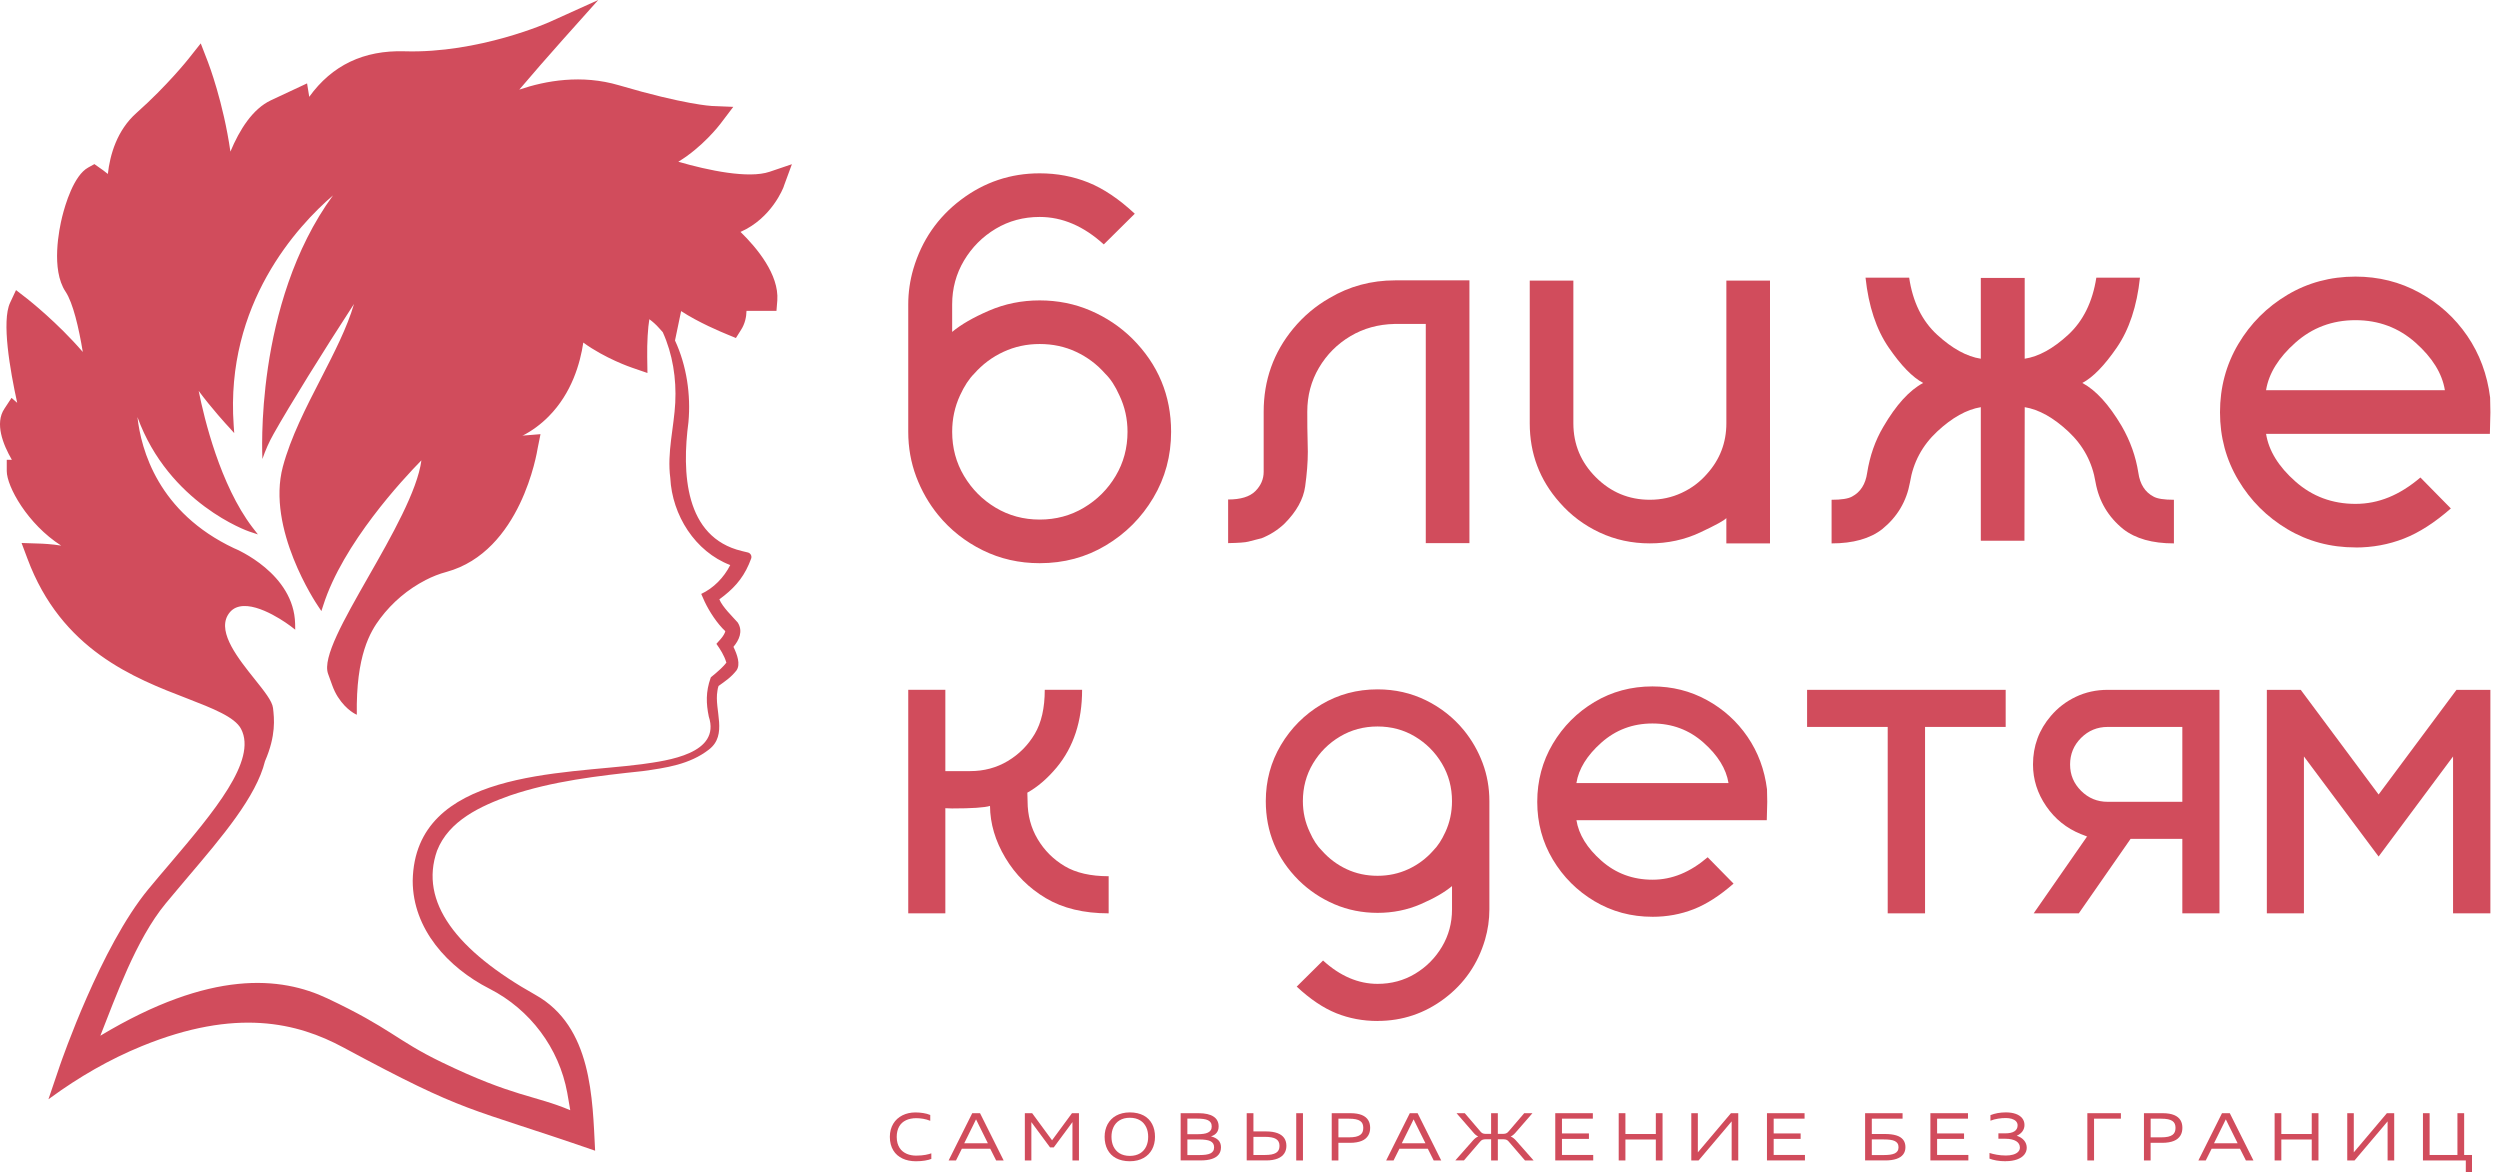 <?xml version="1.0" encoding="UTF-8"?> <svg xmlns="http://www.w3.org/2000/svg" width="145" height="68" viewBox="0 0 145 68" fill="none"><path d="M85.226 31.501H82.695V18.789H80.883C79.935 18.81 79.082 19.046 78.321 19.5C77.561 19.953 76.954 20.562 76.501 21.327C76.049 22.092 75.822 22.943 75.822 23.88C75.822 24.599 75.827 25.102 75.838 25.387C75.848 25.674 75.854 25.947 75.854 26.206C75.854 26.81 75.801 27.482 75.698 28.221C75.593 28.96 75.192 29.679 74.495 30.376C74.109 30.741 73.667 31.022 73.167 31.22C73.125 31.231 73.032 31.254 72.886 31.29C72.74 31.327 72.579 31.369 72.402 31.415C72.225 31.462 71.835 31.49 71.231 31.501V28.971C71.959 28.971 72.485 28.81 72.808 28.488C73.13 28.166 73.293 27.791 73.293 27.364V23.882C73.293 22.049 73.865 20.441 75.011 19.056C75.606 18.338 76.302 17.75 77.104 17.291C78.26 16.604 79.531 16.261 80.916 16.261H85.227V31.501H85.226Z" fill="#D14C5C"></path><path d="M102.659 31.517H100.128V30.049C100.013 30.184 99.505 30.463 98.605 30.884C97.704 31.306 96.732 31.516 95.691 31.516C94.65 31.516 93.678 31.306 92.777 30.884C91.877 30.462 91.103 29.883 90.458 29.142C89.303 27.841 88.725 26.311 88.725 24.551V16.274H91.255V24.551C91.255 25.77 91.69 26.813 92.56 27.682C93.43 28.552 94.473 28.986 95.692 28.986C96.348 28.986 96.963 28.853 97.535 28.587C98.107 28.322 98.597 27.955 99.004 27.487C99.754 26.654 100.129 25.675 100.129 24.551V16.274H102.66V31.515L102.659 31.517Z" fill="#D14C5C"></path><path d="M126.088 31.517C124.838 31.517 123.86 31.242 123.151 30.69C122.276 29.982 121.74 29.076 121.542 27.973C121.355 26.816 120.828 25.836 119.965 25.029C119.1 24.222 118.257 23.751 117.434 23.616L117.418 31.361H114.887V23.616C114.064 23.751 113.221 24.222 112.356 25.029C111.491 25.836 110.966 26.817 110.779 27.973C110.581 29.076 110.044 29.981 109.169 30.69C108.461 31.242 107.482 31.517 106.232 31.517V28.987C106.805 28.987 107.201 28.924 107.42 28.8C107.909 28.541 108.201 28.082 108.295 27.426C108.451 26.438 108.763 25.547 109.232 24.756C109.972 23.487 110.742 22.638 111.544 22.211C110.93 21.889 110.263 21.204 109.545 20.158C108.826 19.112 108.378 17.761 108.201 16.105H110.732C110.94 17.511 111.481 18.615 112.356 19.417C113.231 20.219 114.075 20.682 114.887 20.806V16.122H117.432V20.806C118.245 20.681 119.086 20.219 119.955 19.417C120.825 18.615 121.368 17.511 121.587 16.105H124.118C123.941 17.761 123.493 19.112 122.775 20.158C122.056 21.204 121.389 21.889 120.775 22.211C121.557 22.628 122.317 23.46 123.056 24.709C123.556 25.574 123.878 26.479 124.025 27.426C124.118 28.082 124.41 28.541 124.9 28.8C125.119 28.926 125.514 28.987 126.087 28.987V31.517H126.088Z" fill="#D14C5C"></path><path d="M136.617 31.751C135.169 31.751 133.852 31.397 132.665 30.69C131.478 29.982 130.53 29.034 129.822 27.847C129.113 26.66 128.76 25.349 128.76 23.912C128.76 22.476 129.114 21.146 129.822 19.954C130.529 18.762 131.478 17.813 132.665 17.104C133.852 16.396 135.169 16.043 136.617 16.043C137.96 16.043 139.197 16.353 140.326 16.973C141.456 17.593 142.38 18.428 143.1 19.479C143.818 20.531 144.261 21.723 144.427 23.056L144.443 23.915L144.413 25.164H131.432C131.588 26.143 132.156 27.065 133.135 27.928C134.113 28.793 135.275 29.225 136.618 29.225C137.962 29.225 139.185 28.714 140.383 27.695L142.149 29.49C141.211 30.313 140.303 30.896 139.423 31.239C138.544 31.582 137.609 31.755 136.619 31.755L136.617 31.751ZM141.803 22.631C141.647 21.663 141.079 20.744 140.1 19.874C139.121 19.005 137.96 18.57 136.617 18.57C135.273 18.57 134.112 19.005 133.134 19.874C132.154 20.744 131.587 21.663 131.431 22.631H141.803Z" fill="#D14C5C"></path><path d="M60.302 10.053C61.303 10.053 62.241 10.23 63.122 10.584C64.002 10.938 64.9 11.542 65.817 12.396L64.02 14.176C62.854 13.114 61.615 12.583 60.302 12.583C59.365 12.583 58.513 12.812 57.748 13.27C56.983 13.729 56.371 14.343 55.912 15.113C55.455 15.883 55.225 16.732 55.225 17.658V19.251C55.735 18.824 56.449 18.412 57.364 18.017C58.281 17.621 59.26 17.423 60.301 17.423C61.342 17.423 62.337 17.621 63.254 18.017C64.171 18.412 64.978 18.954 65.675 19.641C67.175 21.14 67.924 22.941 67.924 25.044C67.924 26.439 67.581 27.714 66.893 28.87C66.206 30.026 65.288 30.947 64.136 31.634C62.986 32.322 61.707 32.665 60.301 32.665C59.114 32.665 58.013 32.415 56.998 31.915C55.983 31.415 55.121 30.733 54.413 29.869C53.871 29.203 53.447 28.461 53.139 27.644C52.833 26.826 52.678 25.96 52.678 25.044V17.658C52.678 16.96 52.777 16.274 52.974 15.596C53.464 13.941 54.386 12.604 55.739 11.583C57.093 10.563 58.613 10.053 60.3 10.053H60.302ZM60.302 19.953C59.553 19.953 58.852 20.103 58.201 20.406C57.55 20.707 56.985 21.129 56.507 21.67C56.205 21.971 55.928 22.393 55.679 22.936C55.377 23.591 55.226 24.294 55.226 25.044C55.226 25.981 55.455 26.835 55.914 27.605C56.373 28.375 56.984 28.99 57.749 29.447C58.515 29.905 59.366 30.135 60.304 30.135C61.241 30.135 62.095 29.906 62.865 29.447C63.635 28.989 64.251 28.375 64.708 27.605C65.167 26.835 65.396 25.981 65.396 25.044C65.396 24.294 65.24 23.591 64.927 22.936C64.687 22.395 64.412 21.973 64.099 21.67C63.621 21.129 63.058 20.707 62.412 20.406C61.767 20.103 61.064 19.953 60.304 19.953H60.302Z" fill="#D14C5C"></path><path d="M64.302 52.974C62.858 52.974 61.645 52.681 60.662 52.096C59.678 51.512 58.895 50.731 58.31 49.752C57.726 48.774 57.429 47.771 57.42 46.743C57.101 46.841 56.365 46.89 55.215 46.89L54.83 46.876V52.972H52.678V40.009H54.83V44.724H56.278C57.075 44.724 57.798 44.529 58.451 44.14C59.102 43.75 59.622 43.228 60.012 42.573C60.402 41.917 60.596 41.063 60.596 40.009H62.762C62.762 41.825 62.27 43.325 61.287 44.512C60.746 45.158 60.179 45.645 59.586 45.974L59.6 46.478C59.6 47.283 59.794 48.014 60.184 48.67C60.574 49.325 61.096 49.847 61.752 50.237C62.407 50.627 63.258 50.821 64.302 50.821V52.972V52.974Z" fill="#D14C5C"></path><path d="M79.899 59.217C79.049 59.217 78.249 59.067 77.501 58.766C76.753 58.464 75.989 57.951 75.209 57.224L76.737 55.71C77.728 56.613 78.783 57.064 79.899 57.064C80.696 57.064 81.42 56.87 82.072 56.48C82.722 56.09 83.243 55.568 83.633 54.913C84.023 54.258 84.217 53.537 84.217 52.748V51.393C83.783 51.756 83.177 52.106 82.398 52.442C81.618 52.779 80.786 52.946 79.9 52.946C79.014 52.946 78.169 52.778 77.389 52.442C76.61 52.106 75.924 51.645 75.329 51.061C74.053 49.786 73.416 48.254 73.416 46.465C73.416 45.279 73.709 44.195 74.293 43.211C74.878 42.228 75.659 41.445 76.638 40.86C77.617 40.276 78.704 39.983 79.9 39.983C80.91 39.983 81.847 40.196 82.71 40.62C83.574 41.045 84.306 41.625 84.909 42.36C85.369 42.927 85.731 43.558 85.992 44.253C86.252 44.948 86.384 45.686 86.384 46.464V52.747C86.384 53.34 86.3 53.924 86.132 54.5C85.716 55.908 84.931 57.045 83.781 57.913C82.629 58.78 81.336 59.214 79.901 59.214L79.899 59.217ZM79.899 50.796C80.536 50.796 81.132 50.668 81.685 50.411C82.239 50.154 82.719 49.796 83.127 49.335C83.385 49.078 83.62 48.72 83.831 48.259C84.088 47.702 84.216 47.104 84.216 46.465C84.216 45.669 84.022 44.943 83.632 44.287C83.242 43.632 82.721 43.11 82.07 42.72C81.42 42.33 80.695 42.136 79.898 42.136C79.1 42.136 78.374 42.33 77.719 42.72C77.063 43.11 76.541 43.633 76.151 44.287C75.761 44.943 75.567 45.669 75.567 46.465C75.567 47.103 75.7 47.7 75.965 48.259C76.17 48.72 76.403 49.078 76.669 49.335C77.076 49.795 77.555 50.154 78.104 50.411C78.653 50.668 79.25 50.796 79.898 50.796H79.899Z" fill="#D14C5C"></path><path d="M95.842 53.173C94.611 53.173 93.491 52.871 92.481 52.27C91.471 51.669 90.665 50.862 90.063 49.853C89.46 48.844 89.16 47.728 89.16 46.506C89.16 45.285 89.462 44.153 90.063 43.14C90.665 42.126 91.472 41.318 92.481 40.715C93.491 40.113 94.611 39.812 95.842 39.812C96.985 39.812 98.036 40.076 98.998 40.603C99.959 41.13 100.745 41.841 101.357 42.735C101.968 43.629 102.345 44.643 102.486 45.777L102.5 46.507L102.473 47.57H91.433C91.566 48.403 92.048 49.186 92.881 49.921C93.713 50.656 94.701 51.023 95.844 51.023C96.987 51.023 98.026 50.589 99.045 49.721L100.546 51.249C99.749 51.949 98.976 52.445 98.228 52.736C97.48 53.029 96.685 53.174 95.844 53.174L95.842 53.173ZM100.253 45.416C100.12 44.593 99.638 43.811 98.805 43.072C97.972 42.333 96.985 41.962 95.842 41.962C94.699 41.962 93.713 42.333 92.88 43.072C92.047 43.811 91.564 44.592 91.431 45.416H100.253Z" fill="#D14C5C"></path><path d="M111.653 52.974H109.487V42.162H104.811V40.011H116.329V42.162H111.653V52.974Z" fill="#D14C5C"></path><path d="M128.727 52.974H126.575V48.656H123.573L120.57 52.974H117.953L121.036 48.537H121.063C121.063 48.52 120.938 48.467 120.691 48.377C119.858 48.041 119.187 47.5 118.678 46.757C118.169 46.013 117.914 45.207 117.914 44.34C117.914 43.269 118.26 42.33 118.95 41.525C119.349 41.055 119.831 40.686 120.398 40.415C120.965 40.146 121.581 40.011 122.245 40.011H128.729V52.974H128.727ZM126.575 46.505V42.162H122.244C121.641 42.162 121.128 42.375 120.702 42.799C120.278 43.223 120.065 43.737 120.065 44.34C120.065 44.943 120.278 45.442 120.702 45.868C121.128 46.292 121.641 46.505 122.244 46.505H126.575Z" fill="#D14C5C"></path><path d="M144.442 52.974H142.277V43.875L137.959 49.679L133.628 43.875V52.974H131.477V40.011H133.443L137.959 46.081L142.476 40.011H144.442V52.974Z" fill="#D14C5C"></path><path d="M54.016 67.217C53.968 67.236 53.913 67.254 53.853 67.27C53.791 67.286 53.724 67.3 53.65 67.313C53.576 67.325 53.495 67.335 53.408 67.342C53.32 67.35 53.226 67.353 53.126 67.353C52.981 67.353 52.843 67.34 52.711 67.314C52.58 67.287 52.458 67.248 52.346 67.195C52.234 67.142 52.132 67.076 52.042 66.998C51.951 66.919 51.875 66.827 51.811 66.722C51.747 66.618 51.697 66.499 51.663 66.369C51.629 66.239 51.611 66.095 51.611 65.937C51.611 65.79 51.629 65.652 51.663 65.524C51.697 65.396 51.747 65.28 51.809 65.176C51.872 65.071 51.948 64.978 52.038 64.896C52.128 64.815 52.227 64.746 52.337 64.691C52.447 64.635 52.565 64.594 52.693 64.564C52.82 64.536 52.954 64.521 53.094 64.521C53.169 64.521 53.244 64.523 53.32 64.53C53.397 64.536 53.473 64.544 53.547 64.557C53.62 64.569 53.693 64.584 53.762 64.602C53.831 64.621 53.896 64.643 53.955 64.669V65.006C53.888 64.978 53.819 64.954 53.748 64.936C53.68 64.916 53.609 64.901 53.542 64.889C53.473 64.877 53.405 64.868 53.339 64.863C53.272 64.858 53.207 64.854 53.146 64.854C53.031 64.854 52.924 64.864 52.825 64.884C52.724 64.904 52.631 64.933 52.548 64.974C52.463 65.014 52.388 65.064 52.321 65.124C52.255 65.184 52.199 65.253 52.153 65.334C52.106 65.414 52.072 65.505 52.047 65.606C52.022 65.707 52.01 65.818 52.01 65.938C52.01 66.074 52.025 66.194 52.054 66.3C52.084 66.406 52.126 66.499 52.178 66.581C52.231 66.662 52.293 66.73 52.364 66.786C52.436 66.843 52.513 66.888 52.597 66.924C52.681 66.96 52.768 66.985 52.859 67.001C52.95 67.017 53.042 67.026 53.135 67.026C53.244 67.026 53.345 67.021 53.436 67.013C53.527 67.004 53.609 66.993 53.682 66.981C53.755 66.967 53.819 66.953 53.875 66.937C53.931 66.921 53.977 66.907 54.017 66.893V67.219L54.016 67.217Z" fill="#D14C5C"></path><path d="M57.776 67.306L57.436 66.631V66.628H55.785V66.631L55.448 67.306H55.02L56.39 64.565H56.842L58.212 67.306H57.777H57.776ZM56.773 65.254C56.747 65.2 56.72 65.146 56.692 65.088C56.663 65.031 56.636 64.976 56.61 64.921C56.583 64.976 56.556 65.031 56.529 65.087C56.502 65.142 56.475 65.197 56.448 65.254L55.926 66.308V66.311H57.296V66.308L56.773 65.254Z" fill="#D14C5C"></path><path d="M62.202 67.306V65.081C62.165 65.13 62.13 65.179 62.094 65.228C62.058 65.277 62.023 65.326 61.986 65.376L61.118 66.549H60.903L60.036 65.376C60.017 65.351 60 65.326 59.981 65.302C59.963 65.277 59.946 65.253 59.927 65.228C59.909 65.204 59.892 65.179 59.873 65.154C59.855 65.13 59.836 65.105 59.819 65.081V67.306H59.441V64.565H59.865L60.827 65.875C60.859 65.92 60.891 65.963 60.923 66.006C60.955 66.049 60.987 66.092 61.02 66.136C61.052 66.092 61.084 66.049 61.116 66.004C61.148 65.96 61.18 65.916 61.212 65.873L62.174 64.566H62.579V67.307H62.201L62.202 67.306Z" fill="#D14C5C"></path><path d="M65.53 67.352C65.37 67.352 65.222 67.336 65.088 67.305C64.954 67.274 64.832 67.229 64.724 67.171C64.616 67.112 64.521 67.042 64.439 66.958C64.358 66.874 64.289 66.78 64.234 66.675C64.18 66.571 64.138 66.456 64.11 66.331C64.082 66.206 64.068 66.075 64.068 65.936C64.068 65.797 64.083 65.674 64.111 65.551C64.14 65.429 64.183 65.314 64.238 65.21C64.295 65.105 64.364 65.01 64.446 64.926C64.528 64.841 64.624 64.768 64.733 64.708C64.841 64.647 64.962 64.602 65.094 64.569C65.227 64.537 65.373 64.519 65.529 64.519C65.685 64.519 65.836 64.535 65.971 64.566C66.105 64.597 66.226 64.643 66.335 64.7C66.443 64.758 66.538 64.83 66.62 64.913C66.701 64.997 66.77 65.092 66.824 65.196C66.88 65.301 66.92 65.415 66.949 65.541C66.977 65.665 66.99 65.797 66.99 65.936C66.99 66.075 66.976 66.199 66.947 66.321C66.919 66.443 66.876 66.557 66.821 66.662C66.764 66.766 66.695 66.861 66.613 66.946C66.53 67.031 66.434 67.103 66.326 67.164C66.218 67.224 66.097 67.269 65.964 67.303C65.832 67.335 65.686 67.352 65.53 67.352ZM65.53 67.042C65.651 67.042 65.76 67.028 65.859 67.002C65.957 66.977 66.047 66.94 66.126 66.892C66.204 66.844 66.273 66.787 66.332 66.719C66.391 66.653 66.439 66.578 66.479 66.496C66.518 66.413 66.546 66.326 66.566 66.231C66.586 66.136 66.594 66.039 66.594 65.936C66.594 65.832 66.585 65.735 66.566 65.64C66.548 65.546 66.518 65.458 66.479 65.376C66.439 65.293 66.391 65.22 66.332 65.152C66.273 65.084 66.206 65.028 66.126 64.98C66.047 64.932 65.958 64.895 65.859 64.869C65.759 64.843 65.651 64.83 65.53 64.83C65.409 64.83 65.301 64.843 65.201 64.869C65.102 64.895 65.013 64.932 64.934 64.98C64.856 65.028 64.787 65.084 64.728 65.152C64.669 65.218 64.621 65.293 64.581 65.376C64.542 65.458 64.514 65.546 64.494 65.64C64.474 65.735 64.466 65.832 64.466 65.936C64.466 66.039 64.476 66.136 64.494 66.231C64.513 66.326 64.542 66.413 64.581 66.496C64.621 66.578 64.669 66.652 64.728 66.719C64.787 66.787 64.855 66.844 64.934 66.892C65.013 66.94 65.102 66.977 65.201 67.002C65.301 67.028 65.409 67.042 65.53 67.042Z" fill="#D14C5C"></path><path d="M68.478 67.306V64.565H69.512C69.704 64.565 69.874 64.581 70.019 64.614C70.164 64.647 70.286 64.695 70.384 64.761C70.483 64.825 70.557 64.904 70.606 65.001C70.656 65.095 70.681 65.206 70.681 65.33C70.681 65.409 70.671 65.479 70.65 65.541C70.629 65.602 70.601 65.656 70.563 65.703C70.525 65.75 70.479 65.79 70.424 65.825C70.368 65.859 70.307 65.888 70.238 65.91C70.33 65.933 70.411 65.963 70.483 66C70.554 66.037 70.616 66.081 70.665 66.131C70.714 66.183 70.752 66.242 70.778 66.31C70.804 66.377 70.817 66.455 70.817 66.541C70.817 66.627 70.806 66.701 70.784 66.771C70.762 66.841 70.729 66.905 70.685 66.96C70.64 67.017 70.586 67.066 70.521 67.109C70.456 67.152 70.379 67.188 70.292 67.216C70.205 67.245 70.108 67.267 70.001 67.282C69.893 67.296 69.775 67.304 69.647 67.304H68.478V67.306ZM69.428 65.784C69.567 65.784 69.69 65.777 69.796 65.763C69.902 65.75 69.991 65.725 70.062 65.689C70.133 65.655 70.188 65.608 70.224 65.55C70.261 65.493 70.28 65.419 70.28 65.332C70.28 65.244 70.261 65.17 70.224 65.112C70.188 65.055 70.133 65.008 70.062 64.973C69.991 64.939 69.902 64.914 69.796 64.901C69.69 64.887 69.567 64.88 69.428 64.88H68.867V65.785H69.428V65.784ZM69.565 66.993C69.704 66.993 69.827 66.985 69.933 66.972C70.039 66.958 70.127 66.933 70.2 66.9C70.271 66.866 70.325 66.82 70.362 66.762C70.399 66.705 70.418 66.632 70.418 66.543C70.418 66.455 70.399 66.382 70.362 66.324C70.325 66.266 70.271 66.22 70.2 66.185C70.128 66.151 70.039 66.126 69.933 66.112C69.827 66.097 69.704 66.089 69.565 66.089H68.868V66.995H69.565V66.993Z" fill="#D14C5C"></path><path d="M72.31 64.565H72.699V65.622H73.426C73.56 65.622 73.683 65.631 73.792 65.647C73.903 65.664 74.003 65.689 74.09 65.721C74.177 65.752 74.254 65.793 74.32 65.841C74.385 65.889 74.44 65.944 74.483 66.006C74.526 66.069 74.558 66.138 74.579 66.214C74.6 66.29 74.611 66.373 74.611 66.462C74.611 66.546 74.601 66.624 74.58 66.697C74.559 66.771 74.528 66.84 74.486 66.902C74.445 66.964 74.392 67.021 74.328 67.07C74.264 67.121 74.189 67.162 74.103 67.197C74.016 67.231 73.918 67.258 73.807 67.277C73.697 67.295 73.575 67.305 73.441 67.305H72.309V64.564L72.31 64.565ZM72.699 65.936V66.989H73.358C73.507 66.989 73.635 66.979 73.742 66.96C73.849 66.94 73.938 66.908 74.008 66.866C74.077 66.824 74.128 66.769 74.162 66.702C74.195 66.636 74.211 66.556 74.211 66.464C74.211 66.371 74.195 66.29 74.162 66.224C74.128 66.157 74.078 66.103 74.008 66.06C73.938 66.017 73.85 65.986 73.742 65.967C73.635 65.947 73.507 65.937 73.358 65.937H72.699V65.936ZM75.181 64.565H75.572V67.306H75.181V64.565Z" fill="#D14C5C"></path><path d="M77.24 67.306V64.565H78.322C78.463 64.565 78.589 64.575 78.7 64.593C78.812 64.612 78.909 64.639 78.994 64.674C79.079 64.71 79.151 64.753 79.212 64.804C79.272 64.854 79.321 64.911 79.359 64.975C79.398 65.037 79.426 65.106 79.443 65.181C79.46 65.256 79.469 65.335 79.469 65.418C79.469 65.5 79.459 65.58 79.441 65.655C79.422 65.73 79.393 65.8 79.353 65.864C79.314 65.928 79.263 65.986 79.202 66.039C79.14 66.092 79.067 66.135 78.979 66.171C78.893 66.207 78.793 66.235 78.68 66.254C78.567 66.274 78.442 66.284 78.301 66.284H77.627V67.306H77.238H77.24ZM78.239 65.966C78.396 65.966 78.529 65.954 78.635 65.931C78.742 65.906 78.827 65.872 78.892 65.825C78.957 65.778 79.003 65.72 79.03 65.653C79.057 65.585 79.07 65.506 79.07 65.418C79.07 65.329 79.057 65.251 79.03 65.185C79.003 65.119 78.956 65.063 78.892 65.018C78.827 64.973 78.742 64.939 78.635 64.917C78.528 64.895 78.396 64.884 78.239 64.884H77.628V65.966H78.239Z" fill="#D14C5C"></path><path d="M83.154 67.306L82.815 66.631V66.628H81.164V66.631L80.827 67.306H80.398L81.769 64.565H82.221L83.591 67.306H83.156H83.154ZM82.152 65.254C82.126 65.2 82.099 65.146 82.07 65.088C82.042 65.031 82.015 64.976 81.989 64.921C81.962 64.976 81.935 65.031 81.908 65.087C81.881 65.142 81.854 65.197 81.827 65.254L81.305 66.308V66.311H82.675V66.308L82.152 65.254Z" fill="#D14C5C"></path><path d="M86.484 66.076H86.233C86.179 66.076 86.133 66.077 86.096 66.081C86.059 66.084 86.026 66.091 85.997 66.101C85.967 66.111 85.942 66.125 85.918 66.144C85.894 66.162 85.87 66.188 85.843 66.219L84.908 67.305H84.408L85.442 66.135C85.463 66.112 85.485 66.091 85.507 66.069C85.529 66.048 85.552 66.027 85.577 66.008C85.602 65.99 85.626 65.972 85.653 65.957C85.679 65.941 85.706 65.927 85.736 65.916C85.71 65.904 85.685 65.89 85.661 65.874C85.637 65.859 85.614 65.842 85.591 65.824C85.568 65.805 85.546 65.786 85.525 65.765C85.504 65.744 85.485 65.722 85.466 65.7L84.478 64.564H84.956L85.86 65.621C85.879 65.642 85.894 65.66 85.91 65.675C85.927 65.69 85.942 65.703 85.96 65.714C85.977 65.725 85.994 65.734 86.013 65.74C86.031 65.746 86.052 65.751 86.075 65.756C86.099 65.761 86.123 65.762 86.152 65.764C86.18 65.764 86.212 65.766 86.249 65.766H86.484V64.565H86.874V65.766H87.109C87.163 65.766 87.209 65.765 87.245 65.761C87.284 65.757 87.317 65.751 87.345 65.74C87.373 65.729 87.399 65.716 87.424 65.697C87.447 65.679 87.472 65.653 87.499 65.622L88.404 64.565H88.882L87.893 65.701C87.873 65.724 87.852 65.745 87.831 65.766C87.81 65.787 87.788 65.807 87.766 65.825C87.744 65.844 87.72 65.859 87.696 65.876C87.672 65.891 87.647 65.905 87.62 65.917C87.649 65.928 87.677 65.942 87.703 65.958C87.729 65.974 87.755 65.991 87.779 66.01C87.804 66.029 87.827 66.049 87.85 66.07C87.872 66.091 87.894 66.113 87.915 66.136L88.948 67.306H88.449L87.514 66.22C87.495 66.199 87.479 66.181 87.463 66.166C87.447 66.151 87.431 66.138 87.414 66.128C87.397 66.118 87.379 66.109 87.361 66.102C87.343 66.094 87.322 66.09 87.298 66.086C87.275 66.082 87.249 66.08 87.221 66.079C87.192 66.079 87.16 66.076 87.125 66.076H86.875V67.306H86.485V66.076H86.484Z" fill="#D14C5C"></path><path d="M90.205 67.306V64.565H92.385V64.882H90.594V65.739H92.158V66.056H90.594V66.987H92.407V67.305H90.205V67.306Z" fill="#D14C5C"></path><path d="M96.038 67.306V66.091H94.274V67.306H93.885V64.565H94.274V65.773H96.038V64.565H96.428V67.306H96.038Z" fill="#D14C5C"></path><path d="M98.094 64.565H98.475V66.836C98.495 66.813 98.514 66.789 98.534 66.766C98.555 66.743 98.575 66.718 98.594 66.696C98.614 66.674 98.633 66.65 98.651 66.629C98.67 66.609 98.686 66.589 98.699 66.572L100.395 64.565H100.819V67.306H100.436V65.039C100.419 65.06 100.401 65.081 100.381 65.105C100.361 65.13 100.34 65.153 100.321 65.176C100.301 65.2 100.281 65.223 100.263 65.245C100.244 65.267 100.227 65.287 100.214 65.304L98.518 67.307H98.095V64.566L98.094 64.565Z" fill="#D14C5C"></path><path d="M102.484 67.306V64.565H104.665V64.882H102.873V65.739H104.437V66.056H102.873V66.987H104.687V67.305H102.484V67.306Z" fill="#D14C5C"></path><path d="M108.176 64.565H110.349V64.883H108.565V65.772H109.33C109.458 65.772 109.576 65.778 109.684 65.792C109.792 65.805 109.89 65.825 109.978 65.851C110.066 65.878 110.143 65.911 110.211 65.953C110.277 65.995 110.334 66.043 110.378 66.1C110.424 66.156 110.457 66.221 110.48 66.294C110.504 66.367 110.515 66.448 110.515 66.537C110.515 66.621 110.504 66.697 110.481 66.768C110.459 66.838 110.426 66.902 110.382 66.958C110.338 67.015 110.283 67.065 110.218 67.108C110.153 67.151 110.077 67.187 109.989 67.217C109.902 67.246 109.805 67.268 109.698 67.283C109.591 67.298 109.473 67.305 109.345 67.305H108.176V64.564V64.565ZM108.565 66.087V66.993H109.261C109.4 66.993 109.523 66.985 109.629 66.971C109.735 66.956 109.823 66.931 109.896 66.897C109.967 66.862 110.021 66.816 110.058 66.758C110.095 66.7 110.114 66.626 110.114 66.539C110.114 66.451 110.095 66.377 110.058 66.32C110.021 66.262 109.967 66.215 109.896 66.181C109.824 66.146 109.735 66.122 109.629 66.108C109.523 66.094 109.4 66.087 109.261 66.087H108.565Z" fill="#D14C5C"></path><path d="M111.963 67.306V64.565H114.143V64.882H112.352V65.739H113.915V66.056H112.352V66.987H114.165V67.305H111.963V67.306Z" fill="#D14C5C"></path><path d="M116.338 67.352C116.235 67.352 116.139 67.348 116.049 67.341C115.959 67.333 115.875 67.322 115.798 67.31C115.72 67.296 115.648 67.281 115.58 67.262C115.512 67.244 115.45 67.223 115.391 67.201V66.872C115.453 66.891 115.52 66.909 115.59 66.927C115.66 66.946 115.734 66.961 115.813 66.974C115.891 66.988 115.975 66.999 116.064 67.007C116.152 67.016 116.246 67.02 116.345 67.02C116.42 67.02 116.492 67.016 116.561 67.007C116.63 66.999 116.694 66.986 116.754 66.969C116.814 66.952 116.868 66.931 116.918 66.905C116.967 66.879 117.009 66.85 117.044 66.815C117.079 66.781 117.106 66.743 117.125 66.7C117.145 66.657 117.154 66.61 117.154 66.558C117.154 66.482 117.135 66.412 117.1 66.349C117.064 66.286 117.01 66.232 116.94 66.188C116.868 66.144 116.781 66.108 116.676 66.085C116.572 66.06 116.451 66.048 116.313 66.048H115.907V65.734H116.313C116.423 65.734 116.521 65.724 116.607 65.706C116.695 65.687 116.769 65.659 116.83 65.621C116.892 65.583 116.938 65.535 116.972 65.475C117.005 65.416 117.021 65.348 117.021 65.266C117.021 65.218 117.012 65.174 116.995 65.136C116.978 65.097 116.954 65.062 116.925 65.03C116.894 64.999 116.858 64.972 116.817 64.949C116.775 64.926 116.728 64.907 116.678 64.891C116.627 64.876 116.573 64.865 116.515 64.857C116.457 64.849 116.4 64.846 116.339 64.846C116.269 64.846 116.195 64.848 116.119 64.854C116.043 64.86 115.966 64.869 115.889 64.882C115.811 64.895 115.735 64.911 115.66 64.93C115.585 64.95 115.514 64.974 115.446 65.001V64.678C115.506 64.652 115.57 64.63 115.64 64.611C115.709 64.591 115.783 64.574 115.859 64.56C115.936 64.547 116.014 64.537 116.094 64.529C116.176 64.522 116.257 64.518 116.339 64.518C116.449 64.518 116.552 64.526 116.648 64.54C116.744 64.555 116.833 64.576 116.911 64.604C116.991 64.633 117.063 64.667 117.125 64.709C117.188 64.751 117.241 64.799 117.285 64.853C117.328 64.907 117.362 64.967 117.385 65.034C117.408 65.1 117.42 65.172 117.42 65.249C117.42 65.319 117.41 65.386 117.389 65.447C117.368 65.509 117.34 65.567 117.3 65.62C117.262 65.672 117.215 65.72 117.16 65.762C117.105 65.804 117.042 65.842 116.972 65.873C117.063 65.903 117.144 65.941 117.215 65.986C117.287 66.033 117.348 66.086 117.397 66.145C117.448 66.205 117.485 66.27 117.512 66.342C117.538 66.413 117.551 66.489 117.551 66.568C117.551 66.647 117.539 66.718 117.513 66.786C117.487 66.853 117.451 66.918 117.404 66.975C117.356 67.033 117.296 67.085 117.226 67.132C117.156 67.177 117.076 67.216 116.986 67.249C116.897 67.281 116.798 67.305 116.69 67.322C116.582 67.34 116.465 67.348 116.339 67.348L116.338 67.352Z" fill="#D14C5C"></path><path d="M121.066 64.565H123.012V64.882H121.455V67.306H121.066V64.565Z" fill="#D14C5C"></path><path d="M124.349 67.306V64.565H125.432C125.572 64.565 125.699 64.575 125.809 64.593C125.921 64.612 126.018 64.639 126.103 64.674C126.188 64.71 126.261 64.753 126.321 64.804C126.381 64.854 126.431 64.911 126.469 64.975C126.507 65.037 126.535 65.106 126.552 65.181C126.57 65.256 126.578 65.335 126.578 65.418C126.578 65.5 126.568 65.58 126.55 65.655C126.532 65.73 126.502 65.8 126.463 65.864C126.423 65.928 126.373 65.986 126.311 66.039C126.25 66.091 126.176 66.135 126.089 66.171C126.002 66.207 125.903 66.235 125.79 66.254C125.676 66.274 125.551 66.284 125.411 66.284H124.736V67.306H124.348H124.349ZM125.348 65.966C125.505 65.966 125.638 65.954 125.744 65.931C125.851 65.906 125.936 65.872 126.001 65.825C126.066 65.778 126.112 65.72 126.139 65.653C126.166 65.585 126.18 65.506 126.18 65.418C126.18 65.329 126.166 65.251 126.139 65.185C126.112 65.119 126.065 65.063 126.001 65.018C125.936 64.973 125.851 64.939 125.744 64.917C125.637 64.895 125.505 64.884 125.348 64.884H124.738V65.966H125.348Z" fill="#D14C5C"></path><path d="M130.262 67.306L129.922 66.631V66.628H128.271V66.631L127.934 67.306H127.506L128.876 64.565H129.328L130.699 67.306H130.263H130.262ZM129.259 65.254C129.233 65.2 129.206 65.146 129.178 65.088C129.15 65.031 129.123 64.976 129.097 64.921C129.07 64.976 129.043 65.031 129.016 65.087C128.988 65.142 128.961 65.197 128.934 65.254L128.413 66.308V66.311H129.782V66.308L129.259 65.254Z" fill="#D14C5C"></path><path d="M134.081 67.306V66.091H132.317V67.306H131.928V64.565H132.317V65.773H134.081V64.565H134.471V67.306H134.081Z" fill="#D14C5C"></path><path d="M136.139 64.565H136.52V66.836C136.54 66.813 136.559 66.789 136.579 66.766C136.6 66.743 136.62 66.718 136.639 66.696C136.659 66.674 136.678 66.65 136.696 66.629C136.714 66.609 136.73 66.589 136.744 66.572L138.439 64.565H138.864V67.306H138.481V65.039C138.464 65.06 138.446 65.081 138.426 65.105C138.406 65.13 138.385 65.153 138.366 65.176C138.346 65.2 138.326 65.223 138.308 65.245C138.289 65.267 138.272 65.287 138.259 65.304L136.563 67.307H136.14V64.566L136.139 64.565Z" fill="#D14C5C"></path><path d="M140.529 64.565H140.918V66.989H142.531V64.565H142.921V66.989H143.376V67.98H143.017V67.306H140.531V64.565H140.529Z" fill="#D14C5C"></path><path d="M45.458 10.807L45.93 9.524L44.636 9.963C43.417 10.375 41.084 9.886 39.342 9.381C40.736 8.54 41.718 7.269 41.776 7.192L42.53 6.198L41.279 6.146C41.265 6.146 39.709 6.069 35.897 4.945C33.736 4.307 31.656 4.675 30.119 5.198C30.86 4.321 31.771 3.282 32.638 2.306L34.699 0L31.881 1.273C31.842 1.293 27.773 3.106 23.461 2.975C21.095 2.904 19.255 3.785 17.936 5.616L17.81 4.836L15.711 5.818C14.657 6.315 13.901 7.507 13.364 8.793C12.952 5.927 12.107 3.718 12.055 3.582L11.643 2.517L10.932 3.413C10.918 3.433 9.69 4.975 7.922 6.545C6.778 7.558 6.378 8.988 6.255 10.09C6.051 9.924 5.881 9.801 5.81 9.755L5.475 9.518L5.117 9.716C4.279 10.173 3.781 11.867 3.606 12.572C3.434 13.267 2.943 15.626 3.801 16.915C4.232 17.555 4.575 19.027 4.802 20.414C3.329 18.706 1.676 17.406 1.579 17.328L0.929 16.825L0.584 17.563C0.087 18.628 0.578 21.449 0.997 23.363L0.668 23.077L0.256 23.705C-0.313 24.55 0.171 25.777 0.688 26.668H0.392V27.321C0.392 28.217 1.598 30.401 3.548 31.645C2.992 31.558 2.509 31.532 2.226 31.525L1.251 31.493L1.592 32.403C3.562 37.698 7.78 39.329 10.861 40.513C12.339 41.088 13.619 41.585 13.981 42.276C14.937 44.102 12.365 47.13 9.88 50.061C9.454 50.562 9.022 51.065 8.603 51.575C5.844 54.918 3.575 61.516 3.475 61.796L2.809 63.758L2.931 63.67C4.576 62.469 6.346 61.443 8.231 60.673C13.698 58.441 17.244 59.314 19.912 60.751C27.216 64.683 26.965 64.125 34.517 66.741C34.361 63.729 34.349 59.548 31.058 57.704C26.479 55.137 24.302 52.317 25.349 49.34C26.028 47.602 27.862 46.751 29.587 46.137C32.034 45.306 34.663 45.001 37.279 44.724C38.621 44.536 39.996 44.344 41.114 43.477C42.232 42.62 41.413 41.193 41.611 40.069C41.617 39.977 41.65 39.861 41.676 39.786C42.063 39.506 42.381 39.305 42.716 38.885C42.963 38.531 42.755 37.963 42.54 37.517C42.859 37.137 43.116 36.615 42.787 36.104C42.478 35.754 41.904 35.208 41.722 34.762C42.498 34.194 43.048 33.618 43.434 32.729L43.564 32.406C43.625 32.253 43.535 32.081 43.375 32.043L43.021 31.958C39.7 31.158 39.544 27.406 39.93 24.48C40.073 22.898 39.83 21.214 39.15 19.749L39.505 18.043C40.506 18.702 41.837 19.258 42.179 19.397L42.683 19.605L42.975 19.14C43.213 18.776 43.291 18.37 43.297 18.029H45.035L45.084 17.422C45.189 15.924 43.898 14.374 42.95 13.451C44.757 12.655 45.429 10.902 45.462 10.81L45.458 10.807ZM39.166 23.348C39.095 24.761 38.681 26.259 38.877 27.724C38.984 29.882 40.317 31.994 42.352 32.773V32.777C41.984 33.502 41.39 34.109 40.671 34.447L40.865 34.886C41.142 35.474 41.6 36.173 42.068 36.608C42.054 36.715 41.925 36.923 41.808 37.054L41.551 37.343C41.775 37.655 42.002 38.016 42.117 38.396C42.123 38.409 42.123 38.422 42.13 38.435C42.055 38.54 41.919 38.675 41.796 38.795C41.62 38.964 41.422 39.126 41.233 39.28L41.214 39.326C40.931 40.127 40.954 40.804 41.109 41.558C41.82 43.715 38.727 44.115 37.228 44.323C32.637 44.927 24.05 44.651 23.937 51.084C23.937 53.886 25.984 56.12 28.378 57.34C28.385 57.344 28.392 57.346 28.398 57.35C30.749 58.555 32.425 60.785 32.901 63.383C32.962 63.715 33.018 64.052 33.075 64.392C31.008 63.517 29.799 63.636 25.59 61.596C22.962 60.322 22.679 59.65 18.994 57.91C16.297 56.635 12.239 56.218 5.82 60.072C6.697 57.863 7.881 54.499 9.605 52.407C10.018 51.904 10.451 51.405 10.869 50.902C12.903 48.508 14.86 46.207 15.37 44.148C16.017 42.658 15.906 41.676 15.835 41.062C15.786 40.663 15.344 40.107 14.775 39.396C13.827 38.21 12.641 36.728 13.196 35.708C13.362 35.413 13.589 35.243 13.898 35.178C15.049 34.934 16.836 36.302 16.856 36.315L17.123 36.522L17.117 36.182C17.058 33.268 13.707 31.847 13.571 31.796C9.177 29.723 8.183 26.087 7.972 24.19C9.791 29.206 14.403 30.815 14.454 30.828L14.958 30.996L14.636 30.58C12.774 28.128 11.845 24.288 11.524 22.673C12.245 23.654 13.217 24.719 13.272 24.771L13.585 25.119L13.553 24.654C13.055 17.617 17.273 13.091 19.314 11.333C14.716 17.63 15.22 26.531 15.22 26.622C15.392 26.115 15.606 25.631 15.869 25.167C16.792 23.523 18.774 20.333 20.532 17.63C20.133 19.003 19.386 20.45 18.608 21.967C17.75 23.633 16.863 25.359 16.404 27.073C15.448 30.664 18.325 34.977 18.452 35.16L18.64 35.442L18.745 35.121C19.881 31.531 23.382 27.779 24.441 26.701C24.214 28.445 22.709 31.103 21.36 33.462C19.931 35.974 18.691 38.145 19.028 39.08C19.141 39.393 19.192 39.537 19.27 39.749C19.355 39.981 19.458 40.208 19.591 40.415C20.108 41.226 20.695 41.455 20.695 41.455C20.641 38.011 21.471 36.642 22.053 35.868C22.756 34.934 23.655 34.174 24.696 33.638C25.072 33.444 25.472 33.284 25.896 33.171C30.221 31.985 31.147 26.231 31.186 25.991L31.349 25.182L30.338 25.263C30.319 25.276 30.293 25.283 30.273 25.289C30.855 24.99 31.372 24.61 31.83 24.145C33.162 22.797 33.653 21.071 33.831 19.869C35.093 20.79 36.59 21.305 36.675 21.332L37.552 21.634L37.538 20.698C37.525 19.877 37.578 19 37.662 18.515C37.844 18.646 38.061 18.836 38.23 19.032L38.434 19.259L38.44 19.265C39.016 20.536 39.236 21.962 39.165 23.353L39.166 23.348Z" fill="#D14C5C"></path><path d="M19.027 38.976C19.15 39.321 19.265 39.636 19.375 39.929Z" fill="#D14C5C"></path></svg> 